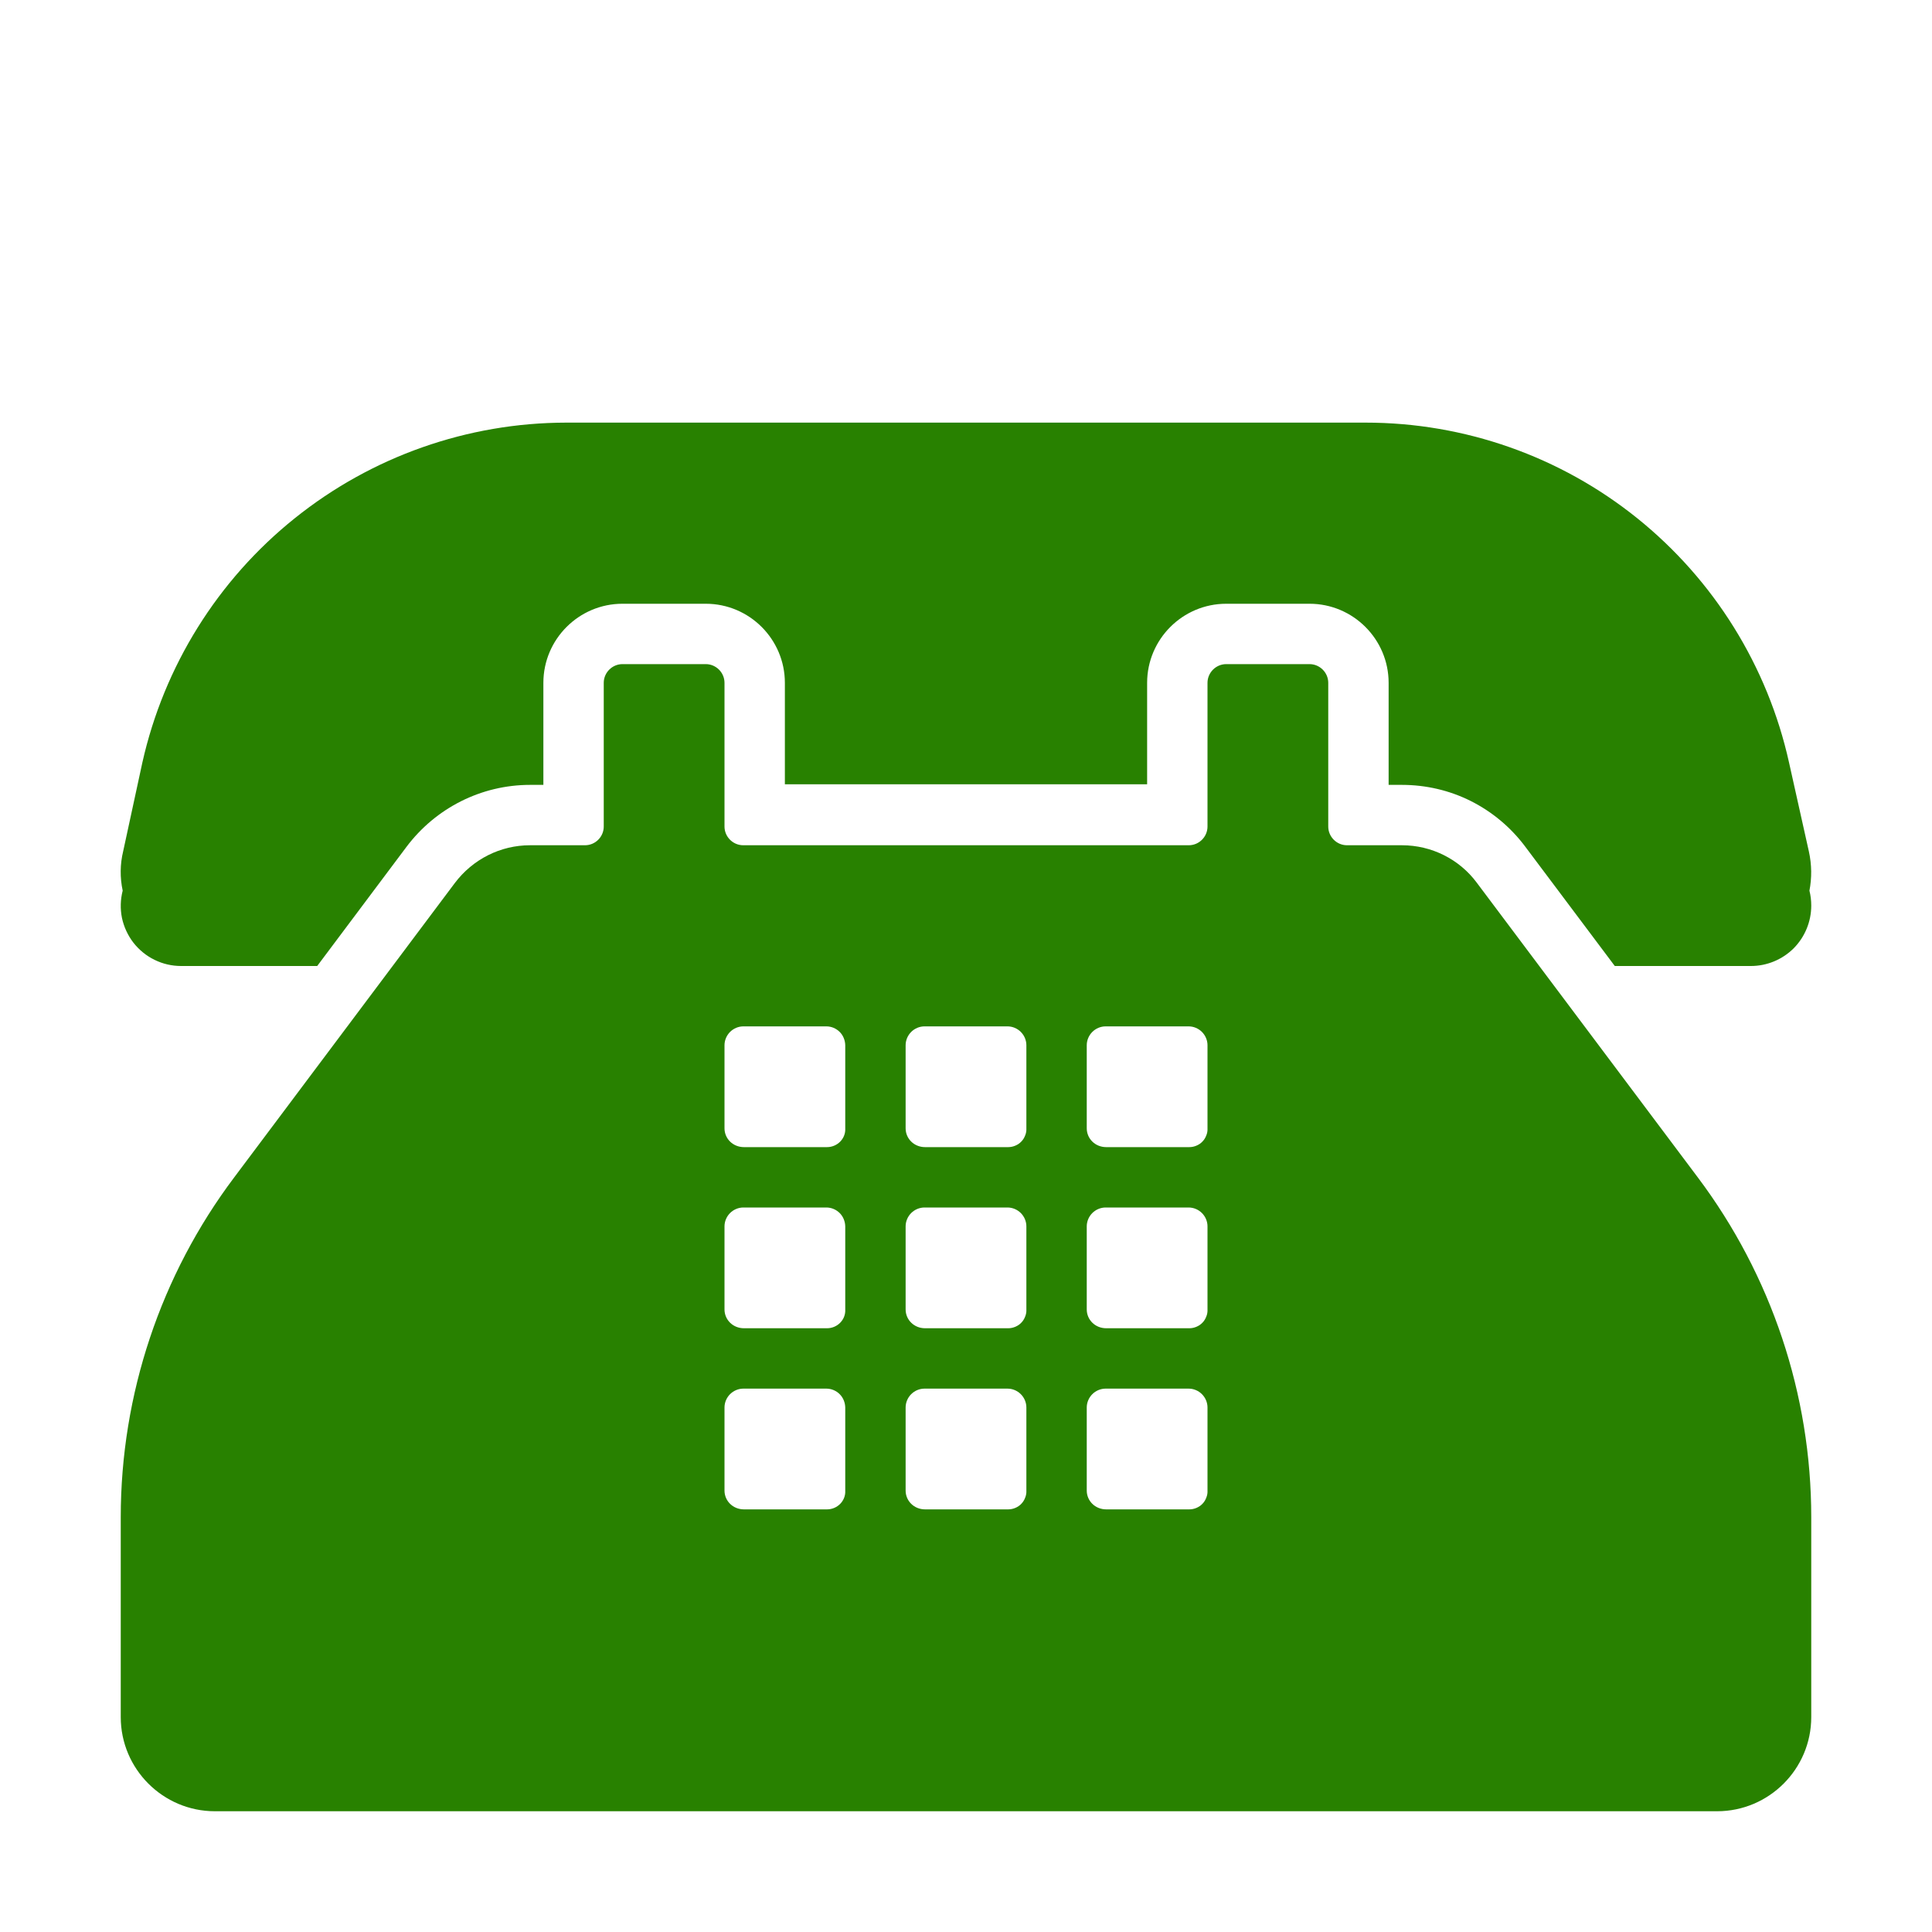 <?xml version="1.0" encoding="UTF-8"?> <svg xmlns="http://www.w3.org/2000/svg" width="16" height="16" viewBox="0 0 16 16" fill="none"><path d="M14.816 6.315L14.98 7.05C15.005 7.162 15.005 7.272 14.985 7.376C14.995 7.416 15 7.457 15 7.5C15 7.633 14.947 7.76 14.854 7.854C14.76 7.947 14.633 8 14.5 8H13.373L12.631 7.011V7.011C12.512 6.852 12.358 6.723 12.181 6.634C12.004 6.545 11.808 6.5 11.61 6.5H11.5V5.655C11.5 5.294 11.206 5 10.845 5H10.155C9.794 5 9.5 5.294 9.5 5.655V6.495H6.5V5.655C6.5 5.294 6.206 5 5.845 5H5.155C4.794 5 4.5 5.294 4.5 5.655V6.5H4.39C3.986 6.5 3.608 6.691 3.365 7.015L2.627 8H1.5C1.424 8 1.349 7.983 1.28 7.949C1.212 7.916 1.152 7.867 1.105 7.807C1.058 7.746 1.026 7.676 1.01 7.602C0.995 7.527 0.997 7.45 1.016 7.376C0.993 7.268 0.994 7.157 1.02 7.05L1.179 6.315C1.358 5.517 1.803 4.803 2.441 4.292C3.079 3.78 3.872 3.501 4.689 3.5H11.31C12.128 3.5 12.921 3.779 13.558 4.291C14.195 4.803 14.639 5.517 14.816 6.315Z" fill="#288100"></path><path d="M12.23 7.31L14.06 9.75C14.67 10.562 15 11.55 15 12.565V14.22C15 14.65 14.65 15 14.22 15H1.78C1.35 15 1 14.65 1 14.22V12.565C1 11.55 1.33 10.56 1.94 9.75L3.765 7.315C3.915 7.115 4.145 7 4.39 7H4.845C4.93 7 5 6.93 5 6.845V5.655C5 5.57 5.07 5.5 5.155 5.5H5.845C5.93 5.5 6 5.57 6 5.655V6.845C6 6.93 6.07 7 6.155 7H9.845C9.93 7 10 6.93 10 6.845V5.655C10 5.57 10.07 5.5 10.155 5.5H10.845C10.93 5.5 11 5.57 11 5.655V6.845C11 6.93 11.07 7 11.155 7H11.61C11.855 7 12.085 7.115 12.23 7.31ZM6.849 9.5C6.934 9.5 7.005 9.43 7 9.344V8.656C6.999 8.615 6.983 8.575 6.954 8.546C6.925 8.517 6.885 8.5 6.844 8.5H6.156C6.115 8.5 6.075 8.517 6.046 8.546C6.017 8.575 6 8.615 6 8.656V9.344C6 9.43 6.07 9.5 6.161 9.5H6.849ZM8.349 9.5C8.369 9.5 8.389 9.496 8.408 9.488C8.427 9.48 8.444 9.469 8.458 9.454C8.472 9.44 8.483 9.422 8.49 9.403C8.498 9.385 8.501 9.364 8.5 9.344V8.656C8.5 8.615 8.483 8.575 8.454 8.546C8.425 8.517 8.385 8.5 8.344 8.5H7.656C7.615 8.5 7.575 8.517 7.546 8.546C7.517 8.575 7.5 8.615 7.5 8.656V9.344C7.5 9.43 7.57 9.5 7.661 9.5H8.349ZM9.161 9.5H9.849C9.869 9.5 9.889 9.496 9.908 9.488C9.927 9.48 9.944 9.469 9.958 9.454C9.972 9.44 9.983 9.422 9.99 9.403C9.998 9.385 10.001 9.364 10 9.344V8.656C10 8.615 9.983 8.575 9.954 8.546C9.925 8.517 9.885 8.5 9.844 8.5H9.156C9.115 8.5 9.075 8.517 9.046 8.546C9.017 8.575 9 8.615 9 8.656V9.344C9 9.43 9.07 9.5 9.161 9.5ZM6.849 11C6.934 11 7.005 10.93 7 10.844V10.156C6.999 10.115 6.983 10.075 6.954 10.046C6.925 10.017 6.885 10 6.844 10H6.156C6.115 10 6.075 10.017 6.046 10.046C6.017 10.075 6 10.115 6 10.156V10.844C6 10.93 6.07 11 6.161 11H6.849ZM7.661 11H8.349C8.369 11 8.389 10.996 8.408 10.988C8.427 10.98 8.444 10.969 8.458 10.954C8.472 10.94 8.483 10.922 8.49 10.903C8.498 10.884 8.501 10.864 8.5 10.844V10.156C8.5 10.115 8.483 10.075 8.454 10.046C8.425 10.017 8.385 10 8.344 10H7.656C7.615 10 7.575 10.017 7.546 10.046C7.517 10.075 7.5 10.115 7.5 10.156V10.844C7.5 10.93 7.57 11 7.661 11ZM9.849 11C9.869 11 9.889 10.996 9.908 10.988C9.927 10.98 9.944 10.969 9.958 10.954C9.972 10.94 9.983 10.922 9.99 10.903C9.998 10.884 10.001 10.864 10 10.844V10.156C10 10.115 9.983 10.075 9.954 10.046C9.925 10.017 9.885 10 9.844 10H9.156C9.115 10 9.075 10.017 9.046 10.046C9.017 10.075 9 10.115 9 10.156V10.844C9 10.93 9.07 11 9.161 11H9.849ZM6.161 12.5H6.849C6.934 12.5 7.005 12.43 7 12.344V11.656C6.999 11.615 6.983 11.575 6.954 11.546C6.925 11.517 6.885 11.5 6.844 11.5H6.156C6.115 11.5 6.075 11.517 6.046 11.546C6.017 11.575 6 11.615 6 11.656V12.344C6 12.43 6.07 12.5 6.161 12.5ZM8.349 12.5C8.369 12.5 8.389 12.496 8.408 12.488C8.427 12.48 8.444 12.469 8.458 12.454C8.472 12.44 8.483 12.422 8.49 12.403C8.498 12.384 8.501 12.364 8.5 12.344V11.656C8.5 11.615 8.483 11.575 8.454 11.546C8.425 11.517 8.385 11.5 8.344 11.5H7.656C7.615 11.5 7.575 11.517 7.546 11.546C7.517 11.575 7.5 11.615 7.5 11.656V12.344C7.5 12.43 7.57 12.5 7.661 12.5H8.349ZM9.161 12.5H9.849C9.869 12.5 9.889 12.496 9.908 12.488C9.927 12.48 9.944 12.469 9.958 12.454C9.972 12.44 9.983 12.422 9.99 12.403C9.998 12.384 10.001 12.364 10 12.344V11.656C10 11.615 9.983 11.575 9.954 11.546C9.925 11.517 9.885 11.5 9.844 11.5H9.156C9.115 11.5 9.075 11.517 9.046 11.546C9.017 11.575 9 11.615 9 11.656V12.344C9 12.43 9.07 12.5 9.161 12.5Z" fill="#288100"></path></svg> 